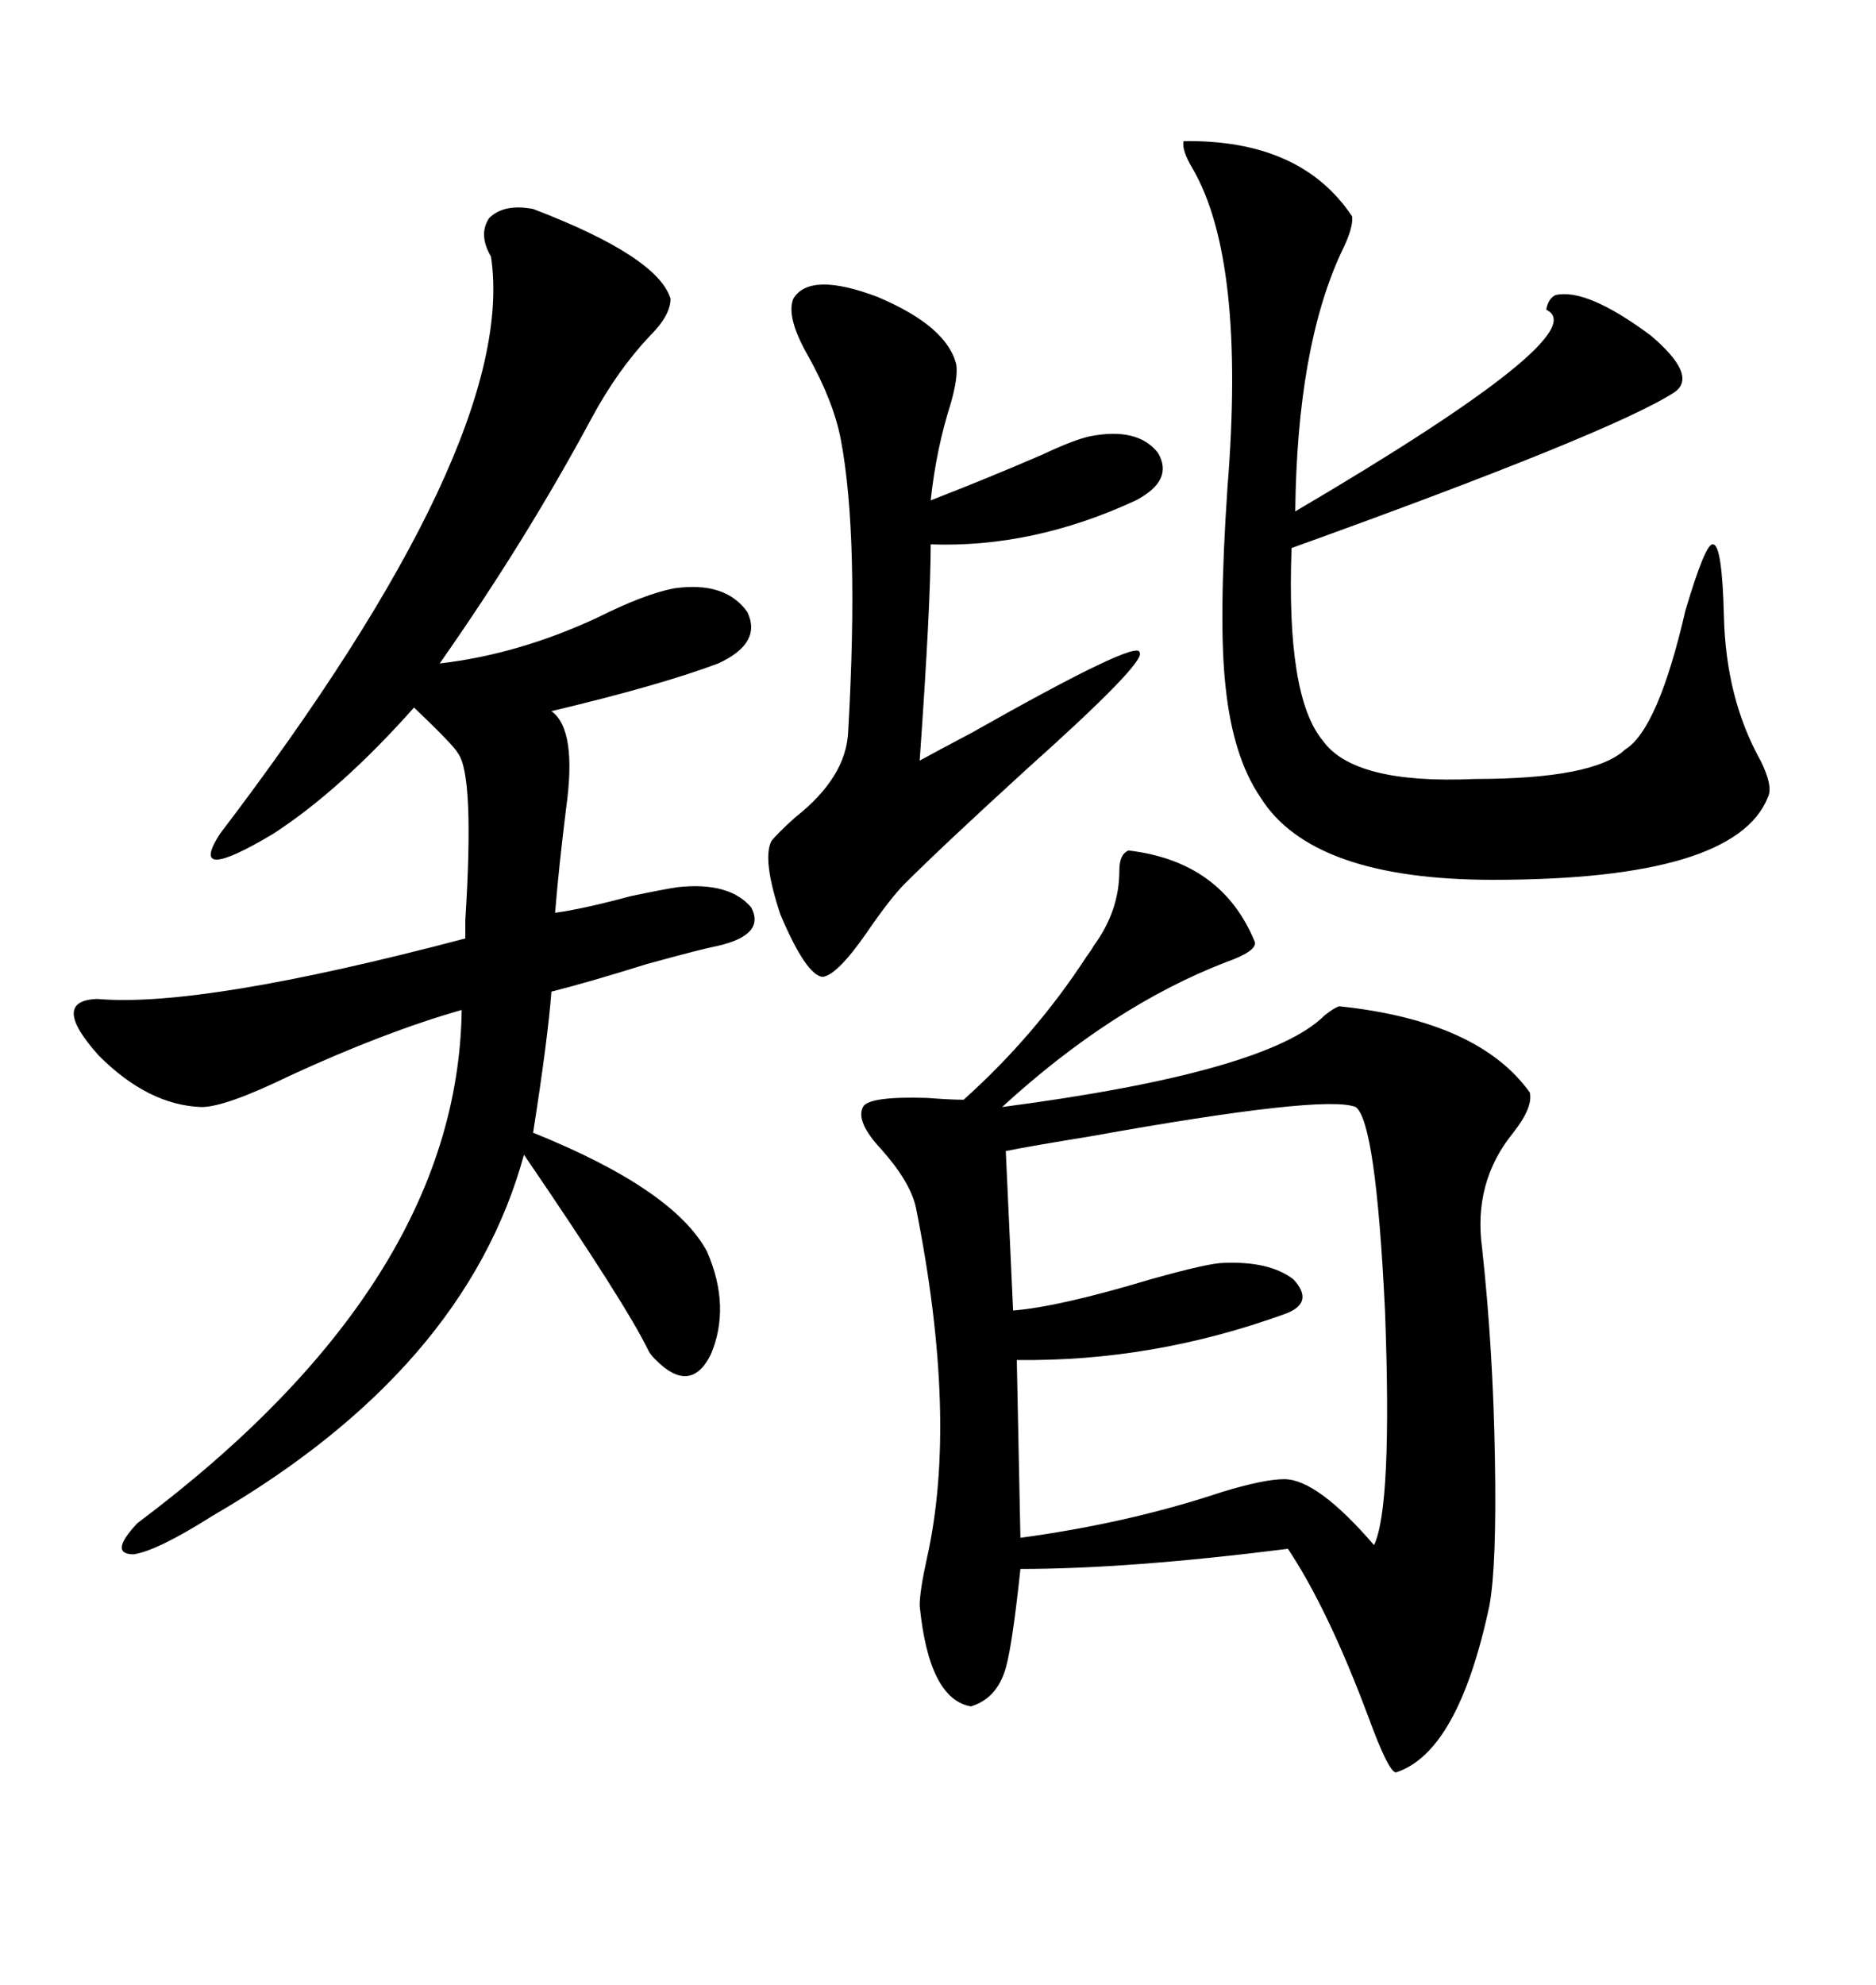 <svg xmlns="http://www.w3.org/2000/svg" xmlns:xlink="http://www.w3.org/1999/xlink" width="300" height="317.285"><path d="M180.47 135.94L180.47 135.94Q195.41 137.70 200.68 150.59L200.68 150.59Q200.98 152.05 196.00 153.81L196.00 153.81Q177.83 160.84 160.25 176.95L160.25 176.95Q202.73 171.39 211.82 162.30L211.82 162.30Q213.28 161.13 214.16 160.84L214.16 160.84Q236.43 163.18 244.63 174.61L244.63 174.61Q245.21 176.95 241.99 181.05L241.99 181.05Q235.55 188.96 237.01 199.51L237.01 199.51Q238.77 215.63 239.06 233.20L239.06 233.20Q239.36 250.20 238.18 256.64L238.18 256.64Q233.20 280.08 223.24 283.30L223.24 283.30Q222.07 283.30 218.85 274.51L218.85 274.51Q212.40 257.23 205.96 247.56L205.96 247.56Q180.47 250.78 163.18 250.78L163.18 250.78Q161.72 264.55 160.55 267.48L160.55 267.48Q159.08 271.58 155.27 272.75L155.27 272.75Q148.54 271.58 147.07 256.64L147.07 256.64Q147.07 254.30 148.24 249.02L148.24 249.02Q153.22 226.76 146.48 193.07L146.48 193.07Q145.61 188.96 140.92 183.69L140.92 183.69Q136.82 179.30 137.99 176.95L137.99 176.95Q138.87 175.20 148.24 175.49L148.24 175.49Q152.05 175.78 154.10 175.78L154.10 175.78Q165.53 165.53 173.73 152.93L173.73 152.93Q174.61 151.76 174.90 151.17L174.90 151.17Q179.00 145.61 179.00 139.16L179.00 139.16Q179.00 136.52 180.47 135.94ZM85.25 33.40L85.25 33.40Q105.18 41.02 107.23 47.75L107.23 47.75Q107.23 50.39 104.00 53.61L104.00 53.61Q98.73 59.18 94.63 66.80L94.63 66.80Q84.08 86.43 70.31 106.05L70.31 106.05Q82.91 104.59 95.51 98.73L95.51 98.73Q103.13 94.92 107.81 94.04L107.81 94.04Q116.02 92.87 119.53 97.85L119.53 97.85Q121.88 102.83 114.84 106.05L114.84 106.05Q105.47 109.57 88.18 113.67L88.18 113.67Q92.29 116.60 90.53 129.20L90.53 129.20Q89.36 138.57 88.77 145.90L88.77 145.90Q93.16 145.31 100.78 143.26L100.78 143.26Q106.35 142.09 108.40 141.80L108.40 141.80Q116.60 140.92 120.12 145.02L120.12 145.02Q122.46 149.41 114.84 151.17L114.84 151.17Q111.91 151.76 103.42 154.10L103.42 154.10Q94.04 157.03 88.18 158.50L88.18 158.50Q87.60 166.11 85.25 181.05L85.25 181.05Q107.81 190.14 113.09 200.10L113.09 200.10Q116.89 208.89 113.67 216.50L113.67 216.50Q110.45 222.95 104.88 217.38L104.88 217.38Q104.00 216.50 103.71 215.92L103.71 215.92Q100.20 208.59 83.79 184.57L83.79 184.57Q74.41 218.85 33.98 242.29L33.98 242.29Q25.20 247.85 21.39 248.44L21.39 248.44Q17.29 248.44 21.97 243.46L21.97 243.46Q73.24 205.08 73.83 161.43L73.83 161.43Q61.52 164.94 46.29 171.97L46.29 171.97Q36.04 176.95 32.23 176.95L32.23 176.95Q23.73 176.66 15.82 168.75L15.82 168.75Q7.91 159.96 15.53 159.67L15.53 159.67Q32.23 161.13 74.41 150L74.41 150Q74.41 149.12 74.41 147.07L74.41 147.07Q75.88 123.93 73.24 120.41L73.24 120.41Q72.66 119.24 66.21 113.09L66.21 113.09Q54.49 126.27 43.65 133.30L43.65 133.30Q29.88 141.50 35.16 133.30L35.16 133.30Q82.91 70.61 78.52 41.02L78.52 41.02Q76.46 37.50 78.22 34.86L78.22 34.86Q80.57 32.52 85.25 33.40ZM189.26 22.56L189.26 22.56Q208.01 22.27 216.21 34.57L216.21 34.57Q216.50 36.33 214.45 40.43L214.45 40.43Q207.42 55.66 207.13 81.74L207.13 81.74Q255.47 53.32 247.27 49.51L247.27 49.51Q247.56 47.75 248.73 47.17L248.73 47.17Q253.71 46.00 263.96 53.61L263.96 53.61Q271.58 60.06 267.77 62.70L267.77 62.70Q257.81 69.14 206.54 87.60L206.54 87.60Q205.66 111.33 211.52 118.36L211.52 118.36Q216.50 125.39 235.84 124.51L235.84 124.51Q254.88 124.51 259.86 119.82L259.86 119.82Q265.14 116.60 269.53 97.56L269.53 97.56Q272.75 86.72 273.93 87.01L273.93 87.01Q275.39 87.01 275.68 98.44L275.68 98.44Q275.98 111.62 281.54 121.58L281.54 121.58Q283.59 125.68 282.71 127.44L282.71 127.44Q277.44 140.63 238.77 140.63L238.77 140.63Q209.77 140.63 201.56 127.44L201.56 127.44Q197.17 121.00 196.00 109.86L196.00 109.86Q194.82 99.61 196.29 77.93L196.29 77.93Q199.22 41.60 190.72 26.95L190.72 26.95Q188.96 24.02 189.26 22.56ZM216.80 176.95L216.80 176.95Q211.82 174.90 174.32 181.64L174.32 181.64Q165.23 183.11 160.84 183.98L160.84 183.98L162.01 209.47Q169.34 208.89 183.98 204.49L183.98 204.49Q193.36 201.86 195.70 201.86L195.70 201.86Q203.03 201.56 206.84 204.49L206.84 204.49Q210.35 208.30 205.37 210.06L205.37 210.06Q184.28 217.68 162.60 217.38L162.60 217.38L163.18 245.80Q180.47 243.46 195.41 238.48L195.41 238.48Q202.15 236.43 205.37 236.43L205.37 236.43Q210.64 236.43 219.73 246.97L219.73 246.97Q222.66 240.82 221.48 209.47L221.48 209.47Q220.02 179.30 216.80 176.95ZM126.86 47.75L126.86 47.75Q129.49 43.36 140.33 47.46L140.33 47.46Q151.46 52.15 152.93 58.30L152.93 58.30Q153.22 60.35 152.05 64.45L152.05 64.45Q149.71 71.78 148.83 79.98L148.83 79.98Q157.91 76.46 166.70 72.66L166.70 72.66Q171.68 70.31 174.32 69.73L174.32 69.73Q181.93 68.26 185.16 72.36L185.16 72.36Q187.79 76.76 181.64 79.98L181.64 79.98Q165.23 87.60 148.83 87.01L148.83 87.01Q148.83 96.68 147.07 121.58L147.07 121.58Q149.71 120.12 155.27 117.19L155.27 117.19Q182.23 101.95 182.23 104.30L182.23 104.30Q183.40 105.76 164.06 123.05L164.06 123.05Q150.59 135.35 144.73 141.21L144.73 141.21Q142.38 143.55 138.57 149.12L138.57 149.12Q133.89 155.86 131.54 156.15L131.54 156.15Q128.91 155.86 124.80 146.19L124.80 146.19Q121.88 137.40 123.34 134.47L123.34 134.47Q124.22 133.30 127.15 130.66L127.15 130.66Q135.35 124.22 135.64 116.89L135.64 116.89Q137.40 85.84 134.47 70.31L134.47 70.31Q133.30 64.16 129.20 56.84L129.20 56.84Q125.68 50.68 126.86 47.75Z"/></svg>
